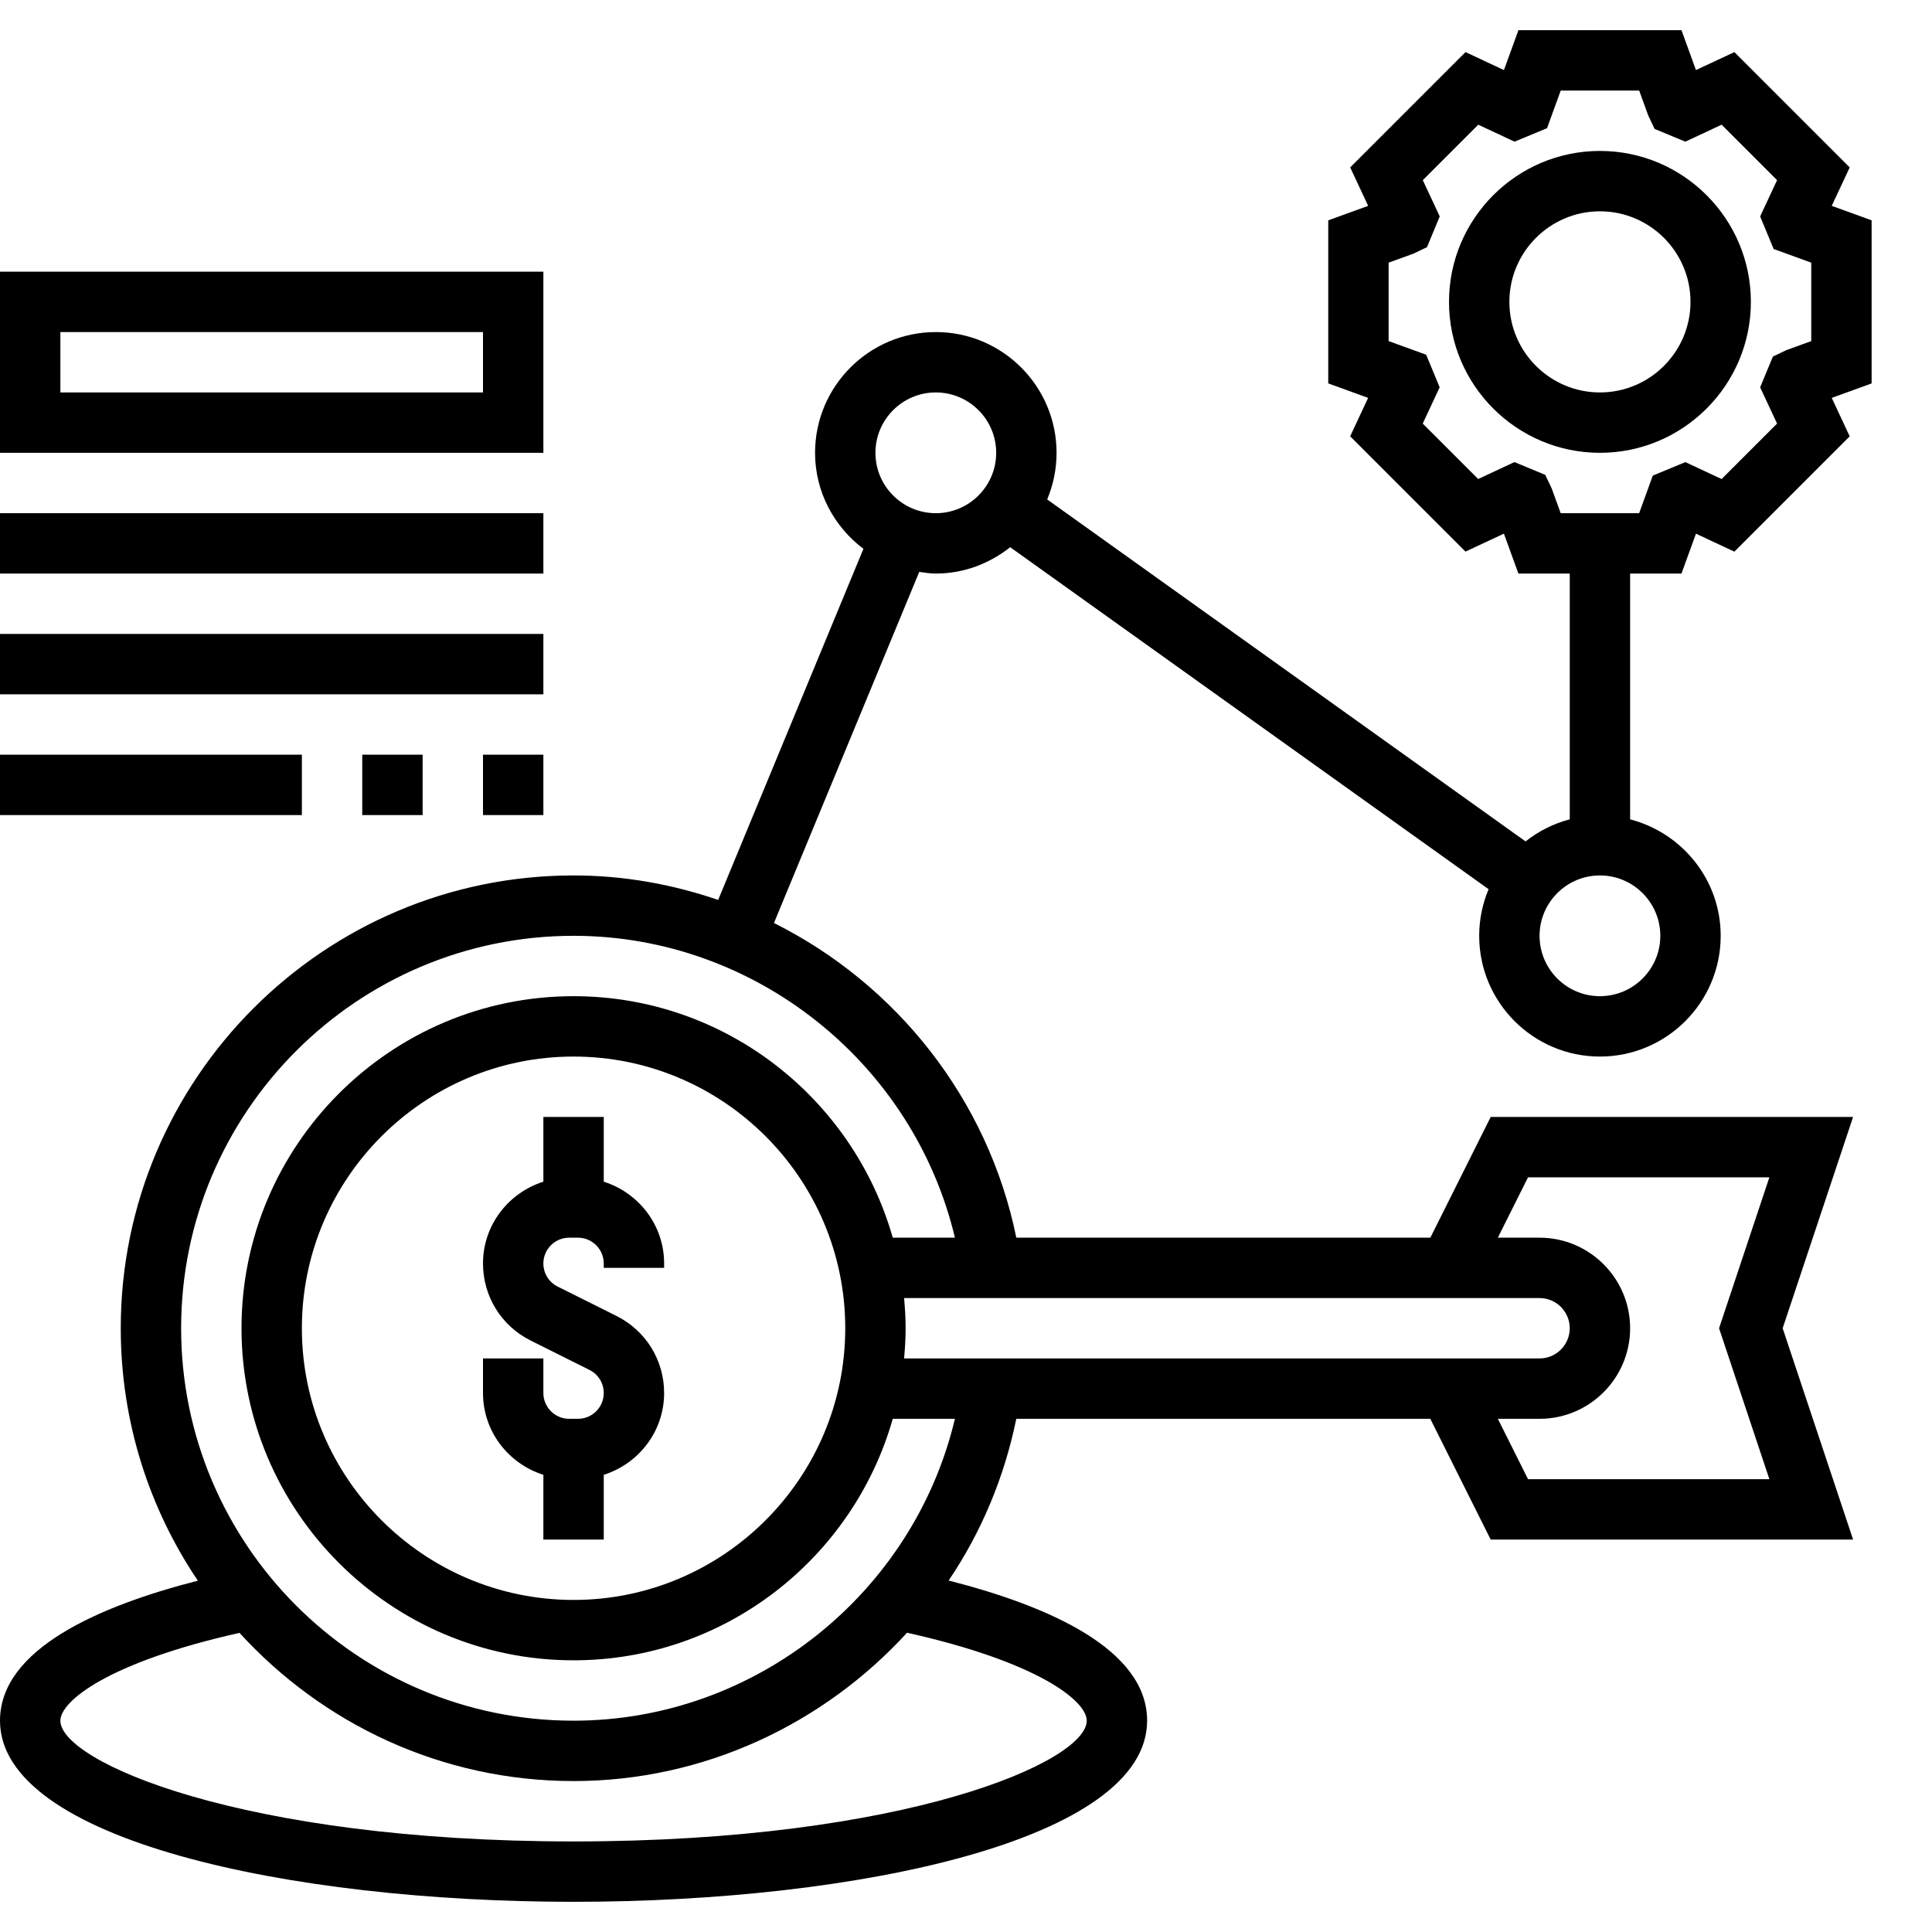 <svg id="Layer_5" enable-background="new 0 0 64 64" height="512" viewBox="0 0 64 64" width="512" xmlns="http://www.w3.org/2000/svg"><g><path d="m62 7.299-1.321-.48.595-1.273-3.82-3.82-1.273.595-.48-1.321h-5.401l-.48 1.321-1.273-.595-3.82 3.82.595 1.273-1.322.48v5.401l1.321.48-.595 1.273 3.82 3.82 1.273-.595.48 1.322h1.701v8.142c-.543.141-1.036.393-1.464.731l-15.847-11.329c.199-.475.311-.997.311-1.544 0-2.206-1.794-4-4-4s-4 1.794-4 4c0 1.302.635 2.45 1.602 3.181l-4.812 11.63c-1.514-.518-3.123-.811-4.79-.811-8.271 0-15 6.729-15 15 0 3.094.942 5.972 2.554 8.362-3.27.837-6.554 2.266-6.554 4.638 0 3.939 9.558 6 19 6s19-2.061 19-6c0-2.377-3.295-3.807-6.575-4.643 1.075-1.59 1.842-3.404 2.241-5.357h13.715l2 4h12.005l-2.333-7 2.333-7h-12.004l-2 4h-13.715c-.94-4.603-3.986-8.405-8.029-10.424l4.813-11.631c.18.025.361.055.549.055.934 0 1.782-.335 2.464-.873l15.848 11.329c-.2.475-.312.997-.312 1.544 0 2.206 1.794 4 4 4s4-1.794 4-4c0-1.858-1.28-3.411-3-3.858v-8.142h1.701l.48-1.321 1.273.595 3.82-3.82-.595-1.273 1.321-.48zm-26 49.701c0 1.357-6 4-17 4s-17-2.643-17-4c0-.652 1.599-1.938 5.934-2.909 2.745 3.007 6.683 4.909 11.066 4.909 4.32 0 8.28-1.89 11.047-4.914 4.349.972 5.953 2.26 5.953 2.914zm-6.051-14h21.051c.551 0 1 .449 1 1s-.449 1-1 1h-21.051c.03-.33.051-.662.051-1s-.021-.67-.051-1zm20.669-4h7.995l-1.667 5 1.667 5h-7.995l-1-2h1.382c1.654 0 3-1.346 3-3s-1.346-3-3-3h-1.382zm-18.985 2h-2.059c-1.31-4.61-5.549-8-10.574-8-6.065 0-11 4.935-11 11s4.935 11 11 11c5.024 0 9.263-3.39 10.574-8h2.059c-1.371 5.775-6.608 10-12.633 10-7.168 0-13-5.832-13-13s5.832-13 13-13c6.025 0 11.262 4.225 12.633 10zm-3.633 3c0 4.962-4.038 9-9 9s-9-4.038-9-9 4.038-9 9-9 9 4.038 9 9zm3-27c-1.103 0-2-.897-2-2s.897-2 2-2 2 .897 2 2-.897 2-2 2zm24 14c0 1.103-.897 2-2 2s-2-.897-2-2 .897-2 2-2 2 .897 2 2zm5-19.701-.823.299-.448.214-.422 1.019.561 1.201-1.837 1.837-1.201-.561-1.079.447-.452 1.245h-2.599l-.299-.823-.214-.448-1.019-.422-1.201.561-1.837-1.837.561-1.201-.447-1.079-1.244-.452v-2.598l.823-.299.448-.214.422-1.019-.561-1.201 1.837-1.837 1.202.562 1.077-.447.453-1.246h2.599l.299.823.211.447 1.019.423 1.202-.562 1.837 1.837-.561 1.201.447 1.079 1.246.453z"/><path d="m53 5c-2.757 0-5 2.243-5 5s2.243 5 5 5 5-2.243 5-5-2.243-5-5-5zm0 8c-1.654 0-3-1.346-3-3s1.346-3 3-3 3 1.346 3 3-1.346 3-3 3z"/><path d="m18 9h-18v6h18zm-2 4h-14v-2h14z"/><path d="m0 17h18v2h-18z"/><path d="m0 21h18v2h-18z"/><path d="m0 25h10v2h-10z"/><path d="m16 25h2v2h-2z"/><path d="m12 25h2v2h-2z"/><path d="m20 39.145v-2.145h-2v2.145c-1.155.366-2 1.435-2 2.709 0 1.087.604 2.066 1.578 2.553l1.95.974c.291.146.472.439.472.765 0 .471-.383.854-.854.854h-.292c-.471 0-.854-.383-.854-.854v-1.146h-2v1.146c0 1.274.845 2.343 2 2.709v2.145h2v-2.145c1.155-.366 2-1.435 2-2.709 0-1.087-.604-2.066-1.578-2.553l-1.95-.974c-.291-.146-.472-.439-.472-.765 0-.471.383-.854.854-.854h.292c.471 0 .854.383.854.854v.146h2v-.146c0-1.274-.845-2.343-2-2.709z"/></g></svg>